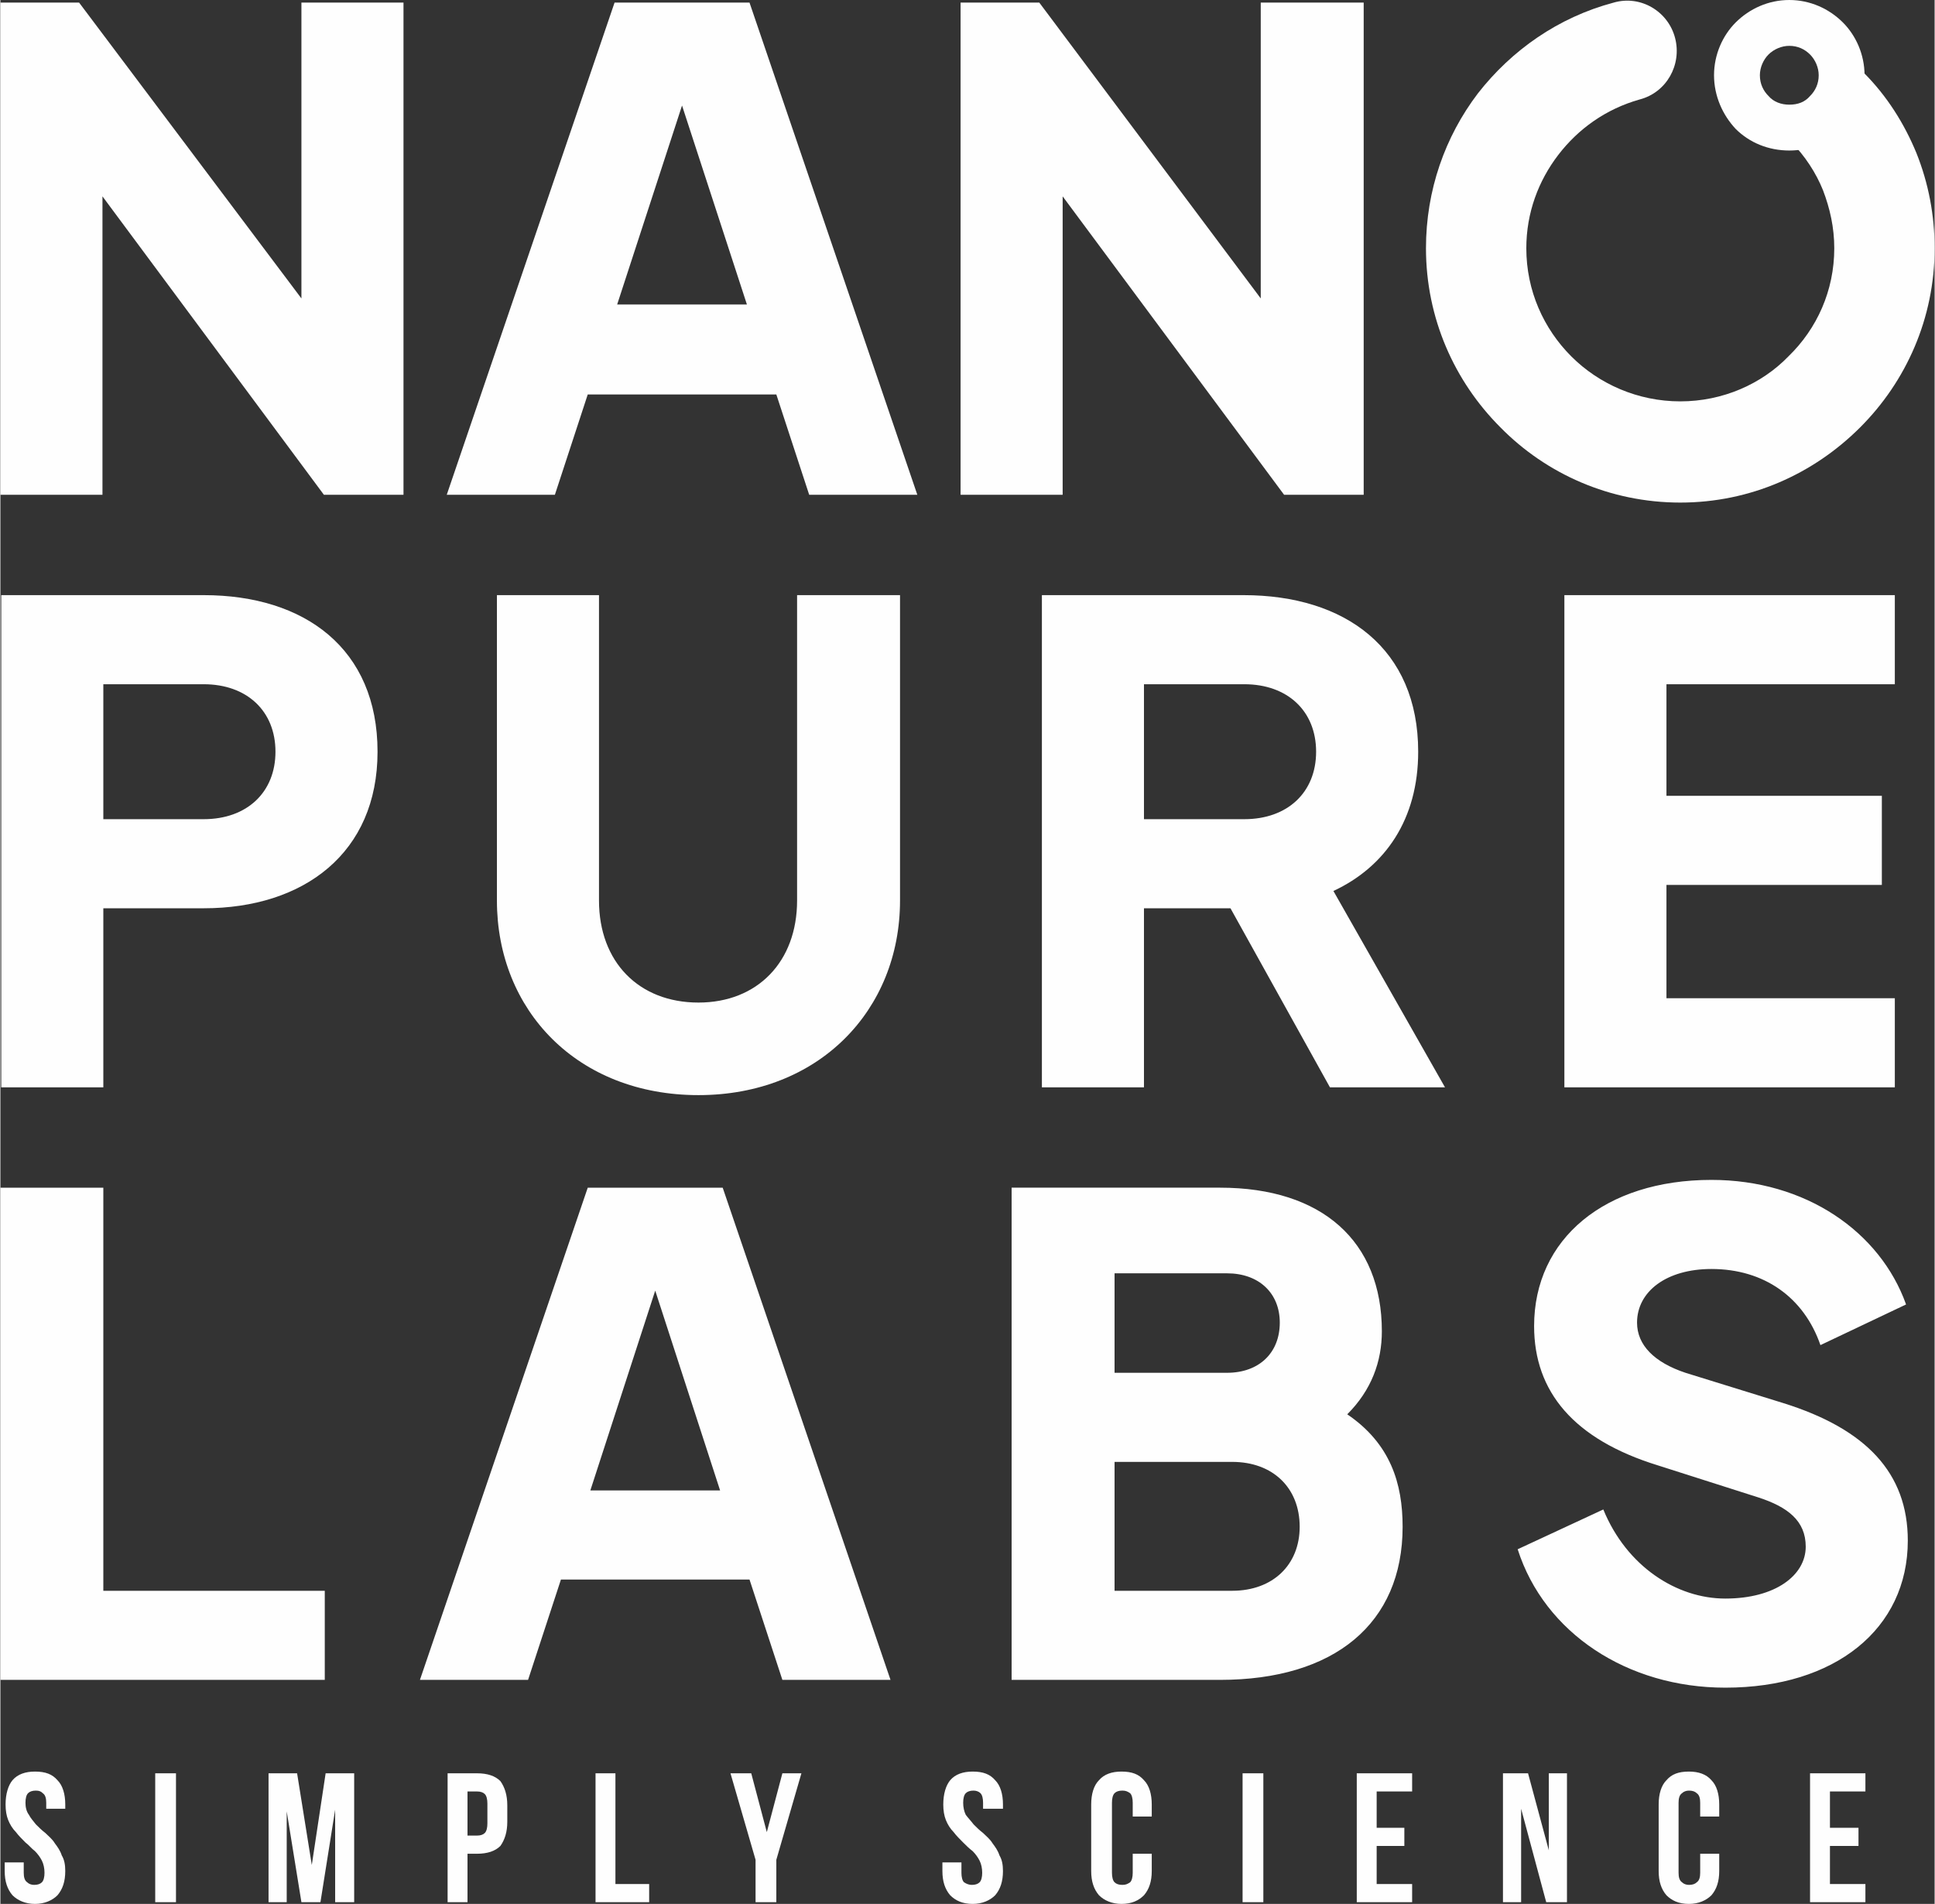<?xml version="1.0" encoding="UTF-8"?>
<!DOCTYPE svg PUBLIC "-//W3C//DTD SVG 1.1//EN" "http://www.w3.org/Graphics/SVG/1.1/DTD/svg11.dtd">
<!-- Creator: CorelDRAW -->
<svg xmlns="http://www.w3.org/2000/svg" xml:space="preserve" width="187px" height="184px" version="1.1" style="shape-rendering:geometricPrecision; text-rendering:geometricPrecision; image-rendering:optimizeQuality; fill-rule:evenodd; clip-rule:evenodd"
viewBox="0 0 22.36 22.01"
 xmlns:xlink="http://www.w3.org/1999/xlink"
 xmlns:xodm="http://www.corel.com/coreldraw/odm/2003">
 <rect x="0" y="0" width="22.36" height="22.01" fill="#333333" stroke="none"/>
 <defs>
  <style type="text/css">
   <![CDATA[
    .fil0 {fill:#FEFEFE;fill-rule:nonzero}
   ]]>
  </style>
 </defs>
 <g id="Layer_x0020_1">
  <g id="_1392932050224">
   <path class="fil0" d="M0.06 20.86c0,-0.12 0.03,-0.22 0.08,-0.28 0.06,-0.07 0.15,-0.1 0.26,-0.1 0.12,0 0.2,0.03 0.26,0.1 0.06,0.06 0.09,0.16 0.09,0.28l0 0.05 -0.22 0 0 -0.07c0,-0.05 -0.01,-0.09 -0.04,-0.11 -0.02,-0.02 -0.04,-0.03 -0.08,-0.03 -0.04,0 -0.07,0.01 -0.09,0.03 -0.02,0.02 -0.03,0.06 -0.03,0.11 0,0.05 0.01,0.1 0.04,0.14 0.02,0.04 0.05,0.07 0.08,0.11 0.03,0.03 0.07,0.07 0.11,0.1 0.04,0.04 0.08,0.07 0.11,0.12 0.03,0.04 0.06,0.08 0.08,0.14 0.03,0.05 0.04,0.11 0.04,0.18 0,0.12 -0.03,0.21 -0.09,0.28 -0.06,0.06 -0.15,0.1 -0.26,0.1 -0.11,0 -0.2,-0.04 -0.26,-0.1 -0.06,-0.07 -0.09,-0.16 -0.09,-0.28l0 -0.1 0.22 0 0 0.12c0,0.05 0.01,0.09 0.04,0.11 0.02,0.02 0.05,0.03 0.08,0.03 0.04,0 0.07,-0.01 0.09,-0.03 0.02,-0.02 0.03,-0.06 0.03,-0.11 0,-0.05 -0.01,-0.1 -0.03,-0.14 -0.02,-0.04 -0.05,-0.08 -0.08,-0.11 -0.04,-0.03 -0.07,-0.07 -0.11,-0.1 -0.04,-0.04 -0.08,-0.08 -0.11,-0.12 -0.04,-0.04 -0.07,-0.09 -0.09,-0.14 -0.02,-0.05 -0.03,-0.11 -0.03,-0.18zm1.73 -0.36l0.24 0 0 1.49 -0.24 0 0 -1.49zm1.81 1.06l0.16 -1.06 0.33 0 0 1.49 -0.22 0 0 -1.07 -0.17 1.07 -0.22 0 -0.17 -1.05 0 1.05 -0.21 0 0 -1.49 0.33 0 0.17 1.06zm1.91 -1.06c0.12,0 0.21,0.03 0.27,0.09 0.05,0.07 0.08,0.16 0.08,0.28l0 0.19c0,0.12 -0.03,0.21 -0.08,0.28 -0.06,0.06 -0.15,0.09 -0.27,0.09l-0.11 0 0 0.56 -0.23 0 0 -1.49 0.34 0zm-0.11 0.21l0 0.51 0.11 0c0.04,0 0.07,-0.01 0.09,-0.03 0.02,-0.02 0.03,-0.06 0.03,-0.11l0 -0.23c0,-0.05 -0.01,-0.09 -0.03,-0.11 -0.02,-0.02 -0.05,-0.03 -0.09,-0.03l-0.11 0zm1.48 -0.21l0.23 0 0 1.28 0.39 0 0 0.21 -0.62 0 0 -1.49zm1.85 1l-0.29 -1 0.24 0 0.18 0.68 0.18 -0.68 0.22 0 -0.29 1 0 0.49 -0.24 0 0 -0.49zm2.17 -0.64c0,-0.12 0.03,-0.22 0.08,-0.28 0.06,-0.07 0.15,-0.1 0.26,-0.1 0.12,0 0.2,0.03 0.26,0.1 0.06,0.06 0.09,0.16 0.09,0.28l0 0.05 -0.23 0 0 -0.07c0,-0.05 -0.01,-0.09 -0.03,-0.11 -0.02,-0.02 -0.05,-0.03 -0.08,-0.03 -0.04,0 -0.07,0.01 -0.09,0.03 -0.02,0.02 -0.03,0.06 -0.03,0.11 0,0.05 0.01,0.1 0.03,0.14 0.03,0.04 0.06,0.07 0.09,0.11 0.03,0.03 0.07,0.07 0.11,0.1 0.04,0.04 0.08,0.07 0.11,0.12 0.03,0.04 0.06,0.08 0.08,0.14 0.03,0.05 0.04,0.11 0.04,0.18 0,0.12 -0.03,0.21 -0.09,0.28 -0.06,0.06 -0.15,0.1 -0.26,0.1 -0.12,0 -0.2,-0.04 -0.26,-0.1 -0.06,-0.07 -0.09,-0.16 -0.09,-0.28l0 -0.1 0.22 0 0 0.12c0,0.05 0.01,0.09 0.03,0.11 0.03,0.02 0.06,0.03 0.09,0.03 0.04,0 0.07,-0.01 0.09,-0.03 0.02,-0.02 0.03,-0.06 0.03,-0.11 0,-0.05 -0.01,-0.1 -0.03,-0.14 -0.02,-0.04 -0.05,-0.08 -0.08,-0.11 -0.04,-0.03 -0.08,-0.07 -0.11,-0.1 -0.04,-0.04 -0.08,-0.08 -0.11,-0.12 -0.04,-0.04 -0.07,-0.09 -0.09,-0.14 -0.02,-0.05 -0.03,-0.11 -0.03,-0.18zm2.41 0.57l0 0.2c0,0.12 -0.03,0.21 -0.09,0.28 -0.06,0.06 -0.14,0.1 -0.26,0.1 -0.11,0 -0.2,-0.04 -0.26,-0.1 -0.06,-0.07 -0.09,-0.16 -0.09,-0.28l0 -0.77c0,-0.12 0.03,-0.22 0.09,-0.28 0.06,-0.07 0.15,-0.1 0.26,-0.1 0.12,0 0.2,0.03 0.26,0.1 0.06,0.06 0.09,0.16 0.09,0.28l0 0.14 -0.22 0 0 -0.16c0,-0.05 -0.01,-0.09 -0.03,-0.11 -0.03,-0.02 -0.05,-0.03 -0.09,-0.03 -0.04,0 -0.07,0.01 -0.09,0.03 -0.02,0.02 -0.03,0.06 -0.03,0.11l0 0.81c0,0.05 0.01,0.09 0.03,0.11 0.02,0.02 0.05,0.03 0.09,0.03 0.04,0 0.06,-0.01 0.09,-0.03 0.02,-0.02 0.03,-0.06 0.03,-0.11l0 -0.22 0.22 0zm1.05 -0.93l0.24 0 0 1.49 -0.24 0 0 -1.49zm1.55 0.63l0.32 0 0 0.21 -0.32 0 0 0.44 0.41 0 0 0.21 -0.64 0 0 -1.49 0.64 0 0 0.21 -0.41 0 0 0.42zm1.67 -0.22l0 1.08 -0.21 0 0 -1.49 0.29 0 0.24 0.89 0 -0.89 0.21 0 0 1.49 -0.24 0 -0.29 -1.08zm2.29 0.52l0 0.2c0,0.12 -0.03,0.21 -0.09,0.28 -0.06,0.06 -0.15,0.1 -0.26,0.1 -0.12,0 -0.2,-0.04 -0.26,-0.1 -0.06,-0.07 -0.09,-0.16 -0.09,-0.28l0 -0.77c0,-0.12 0.03,-0.22 0.09,-0.28 0.06,-0.07 0.14,-0.1 0.26,-0.1 0.11,0 0.2,0.03 0.26,0.1 0.06,0.06 0.09,0.16 0.09,0.28l0 0.14 -0.22 0 0 -0.16c0,-0.05 -0.01,-0.09 -0.04,-0.11 -0.02,-0.02 -0.05,-0.03 -0.09,-0.03 -0.03,0 -0.06,0.01 -0.08,0.03 -0.03,0.02 -0.04,0.06 -0.04,0.11l0 0.81c0,0.05 0.01,0.09 0.04,0.11 0.02,0.02 0.05,0.03 0.08,0.03 0.04,0 0.07,-0.01 0.09,-0.03 0.03,-0.02 0.04,-0.06 0.04,-0.11l0 -0.22 0.22 0zm1.28 -0.3l0.33 0 0 0.21 -0.33 0 0 0.44 0.41 0 0 0.21 -0.64 0 0 -1.49 0.64 0 0 0.21 -0.41 0 0 0.42z"/>
   <path class="fil0" d="M3.48 0.03l0 3.42 -2.57 -3.42 -0.91 0 0 5.69 1.18 0 0 -3.45 2.56 3.45 0.92 0 0 -5.69 -1.18 0zm5.18 0l-1.56 0 -1.94 5.69 1.25 0 0.38 -1.16 2.18 0 0.38 1.16 1.25 0 -1.94 -5.69zm-1.53 3.49l0.75 -2.3 0.75 2.3 -1.5 0zm7.44 -3.49l0 3.42 -2.56 -3.42 -0.91 0 0 5.69 1.18 0 0 -3.45 2.56 3.45 0.92 0 0 -5.69 -1.19 0z"/>
   <path class="fil0" d="M0.01 12.57l1.18 0 0 -2.07 1.16 0c1.16,0 2.01,-0.64 2.01,-1.81 0,-1.19 -0.84,-1.81 -2.01,-1.81l-2.34 0 0 5.69zm1.18 -3.1l0 -1.56 1.16 0c0.5,0 0.83,0.31 0.83,0.78 0,0.47 -0.33,0.78 -0.83,0.78l-1.16 0zm8.02 -2.59l0 3.53c0,0.71 -0.46,1.18 -1.14,1.18 -0.69,0 -1.15,-0.47 -1.15,-1.18l0 -3.53 -1.18 0 0 3.53c0,1.27 0.93,2.25 2.33,2.25 1.39,0 2.33,-0.98 2.33,-2.25l0 -3.53 -1.19 0zm2.83 5.69l1.18 0 0 -2.07 1 0 1.15 2.07 1.33 0 -1.29 -2.27c0.6,-0.28 0.98,-0.83 0.98,-1.61 0,-1.19 -0.84,-1.81 -2.02,-1.81l-2.33 0 0 5.69zm1.18 -3.1l0 -1.56 1.16 0c0.5,0 0.83,0.31 0.83,0.78 0,0.47 -0.33,0.78 -0.83,0.78l-1.16 0zm4.86 3.1l3.82 0 0 -1.03 -2.64 0 0 -1.31 2.49 0 0 -1.03 -2.49 0 0 -1.29 2.64 0 0 -1.03 -3.82 0 0 5.69z"/>
   <path class="fil0" d="M0 19.42l3.75 0 0 -1.03 -2.56 0 0 -4.66 -1.19 0 0 5.69zm8.35 -5.69l-1.56 0 -1.94 5.69 1.25 0 0.38 -1.16 2.18 0 0.38 1.16 1.25 0 -1.94 -5.69zm-1.53 3.5l0.75 -2.31 0.75 2.31 -1.5 0zm8.75 -0.88c0.28,-0.28 0.4,-0.61 0.4,-0.96 0,-1.04 -0.69,-1.66 -1.87,-1.66l-2.41 0 0 5.69 2.41 0c1.32,0 2.11,-0.65 2.11,-1.77 0,-0.5 -0.14,-0.96 -0.64,-1.3zm-2.69 -1.63l1.3 0c0.37,0 0.61,0.23 0.61,0.57 0,0.35 -0.24,0.58 -0.61,0.58l-1.3 0 0 -1.15zm1.36 3.67l-1.36 0 0 -1.49 1.36 0c0.47,0 0.78,0.3 0.78,0.75 0,0.44 -0.31,0.74 -0.78,0.74zm5.7 1.12c1.27,0 2.11,-0.68 2.11,-1.7 0,-0.78 -0.48,-1.29 -1.44,-1.59l-1.13 -0.35c-0.36,-0.12 -0.56,-0.32 -0.56,-0.58 0,-0.36 0.34,-0.62 0.86,-0.62 0.61,0 1.07,0.33 1.26,0.88l0.99 -0.47c-0.3,-0.84 -1.16,-1.44 -2.25,-1.44 -1.23,0 -2.05,0.68 -2.05,1.69 0,0.76 0.46,1.31 1.43,1.61l1.16 0.37c0.34,0.11 0.55,0.27 0.55,0.57 0,0.33 -0.35,0.6 -0.93,0.6 -0.56,0 -1.14,-0.37 -1.41,-1.03l-0.99 0.46c0.31,0.97 1.27,1.6 2.4,1.6z"/>
   <path class="fil0" d="M20.68 0c0.24,0 0.46,0.1 0.62,0.26 0.15,0.15 0.25,0.37 0.25,0.61 0,0.24 -0.1,0.46 -0.25,0.62 -0.16,0.16 -0.38,0.25 -0.62,0.25 -0.24,0 -0.46,-0.09 -0.62,-0.25 -0.15,-0.16 -0.25,-0.38 -0.25,-0.62 0,-0.24 0.1,-0.46 0.25,-0.61 0.16,-0.16 0.38,-0.26 0.62,-0.26zm0.24 0.63c-0.06,-0.06 -0.14,-0.1 -0.24,-0.1 -0.09,0 -0.18,0.04 -0.24,0.1 -0.06,0.06 -0.1,0.15 -0.1,0.24 0,0.1 0.04,0.18 0.1,0.24 0.06,0.07 0.15,0.1 0.24,0.1 0.1,0 0.18,-0.03 0.24,-0.1 0.06,-0.06 0.1,-0.14 0.1,-0.24 0,-0.09 -0.04,-0.18 -0.1,-0.24z"/>
   <path class="fil0" d="M20.7 1.64c-0.22,-0.24 0.06,-0.1 0.29,-0.32 0.23,-0.22 0.33,-0.72 0.55,-0.48 0.27,0.27 0.47,0.59 0.61,0.93 0.14,0.35 0.21,0.72 0.21,1.1 0,0.81 -0.33,1.54 -0.86,2.07 -0.54,0.54 -1.27,0.87 -2.08,0.87 -0.81,0 -1.55,-0.33 -2.08,-0.87 -0.53,-0.53 -0.86,-1.26 -0.86,-2.07 0,-0.67 0.22,-1.29 0.6,-1.79 0.39,-0.5 0.93,-0.88 1.57,-1.05 0.31,-0.09 0.63,0.1 0.71,0.41 0.08,0.31 -0.1,0.63 -0.41,0.71 -0.39,0.11 -0.71,0.34 -0.94,0.64 -0.23,0.3 -0.37,0.67 -0.37,1.08 0,0.49 0.2,0.93 0.52,1.25 0.32,0.32 0.77,0.52 1.26,0.52 0.49,0 0.94,-0.2 1.25,-0.52l0 0c0.33,-0.32 0.53,-0.76 0.53,-1.25 0,-0.24 -0.05,-0.46 -0.13,-0.67 -0.08,-0.2 -0.21,-0.4 -0.37,-0.56z"/>
  </g>
 </g>
</svg>

